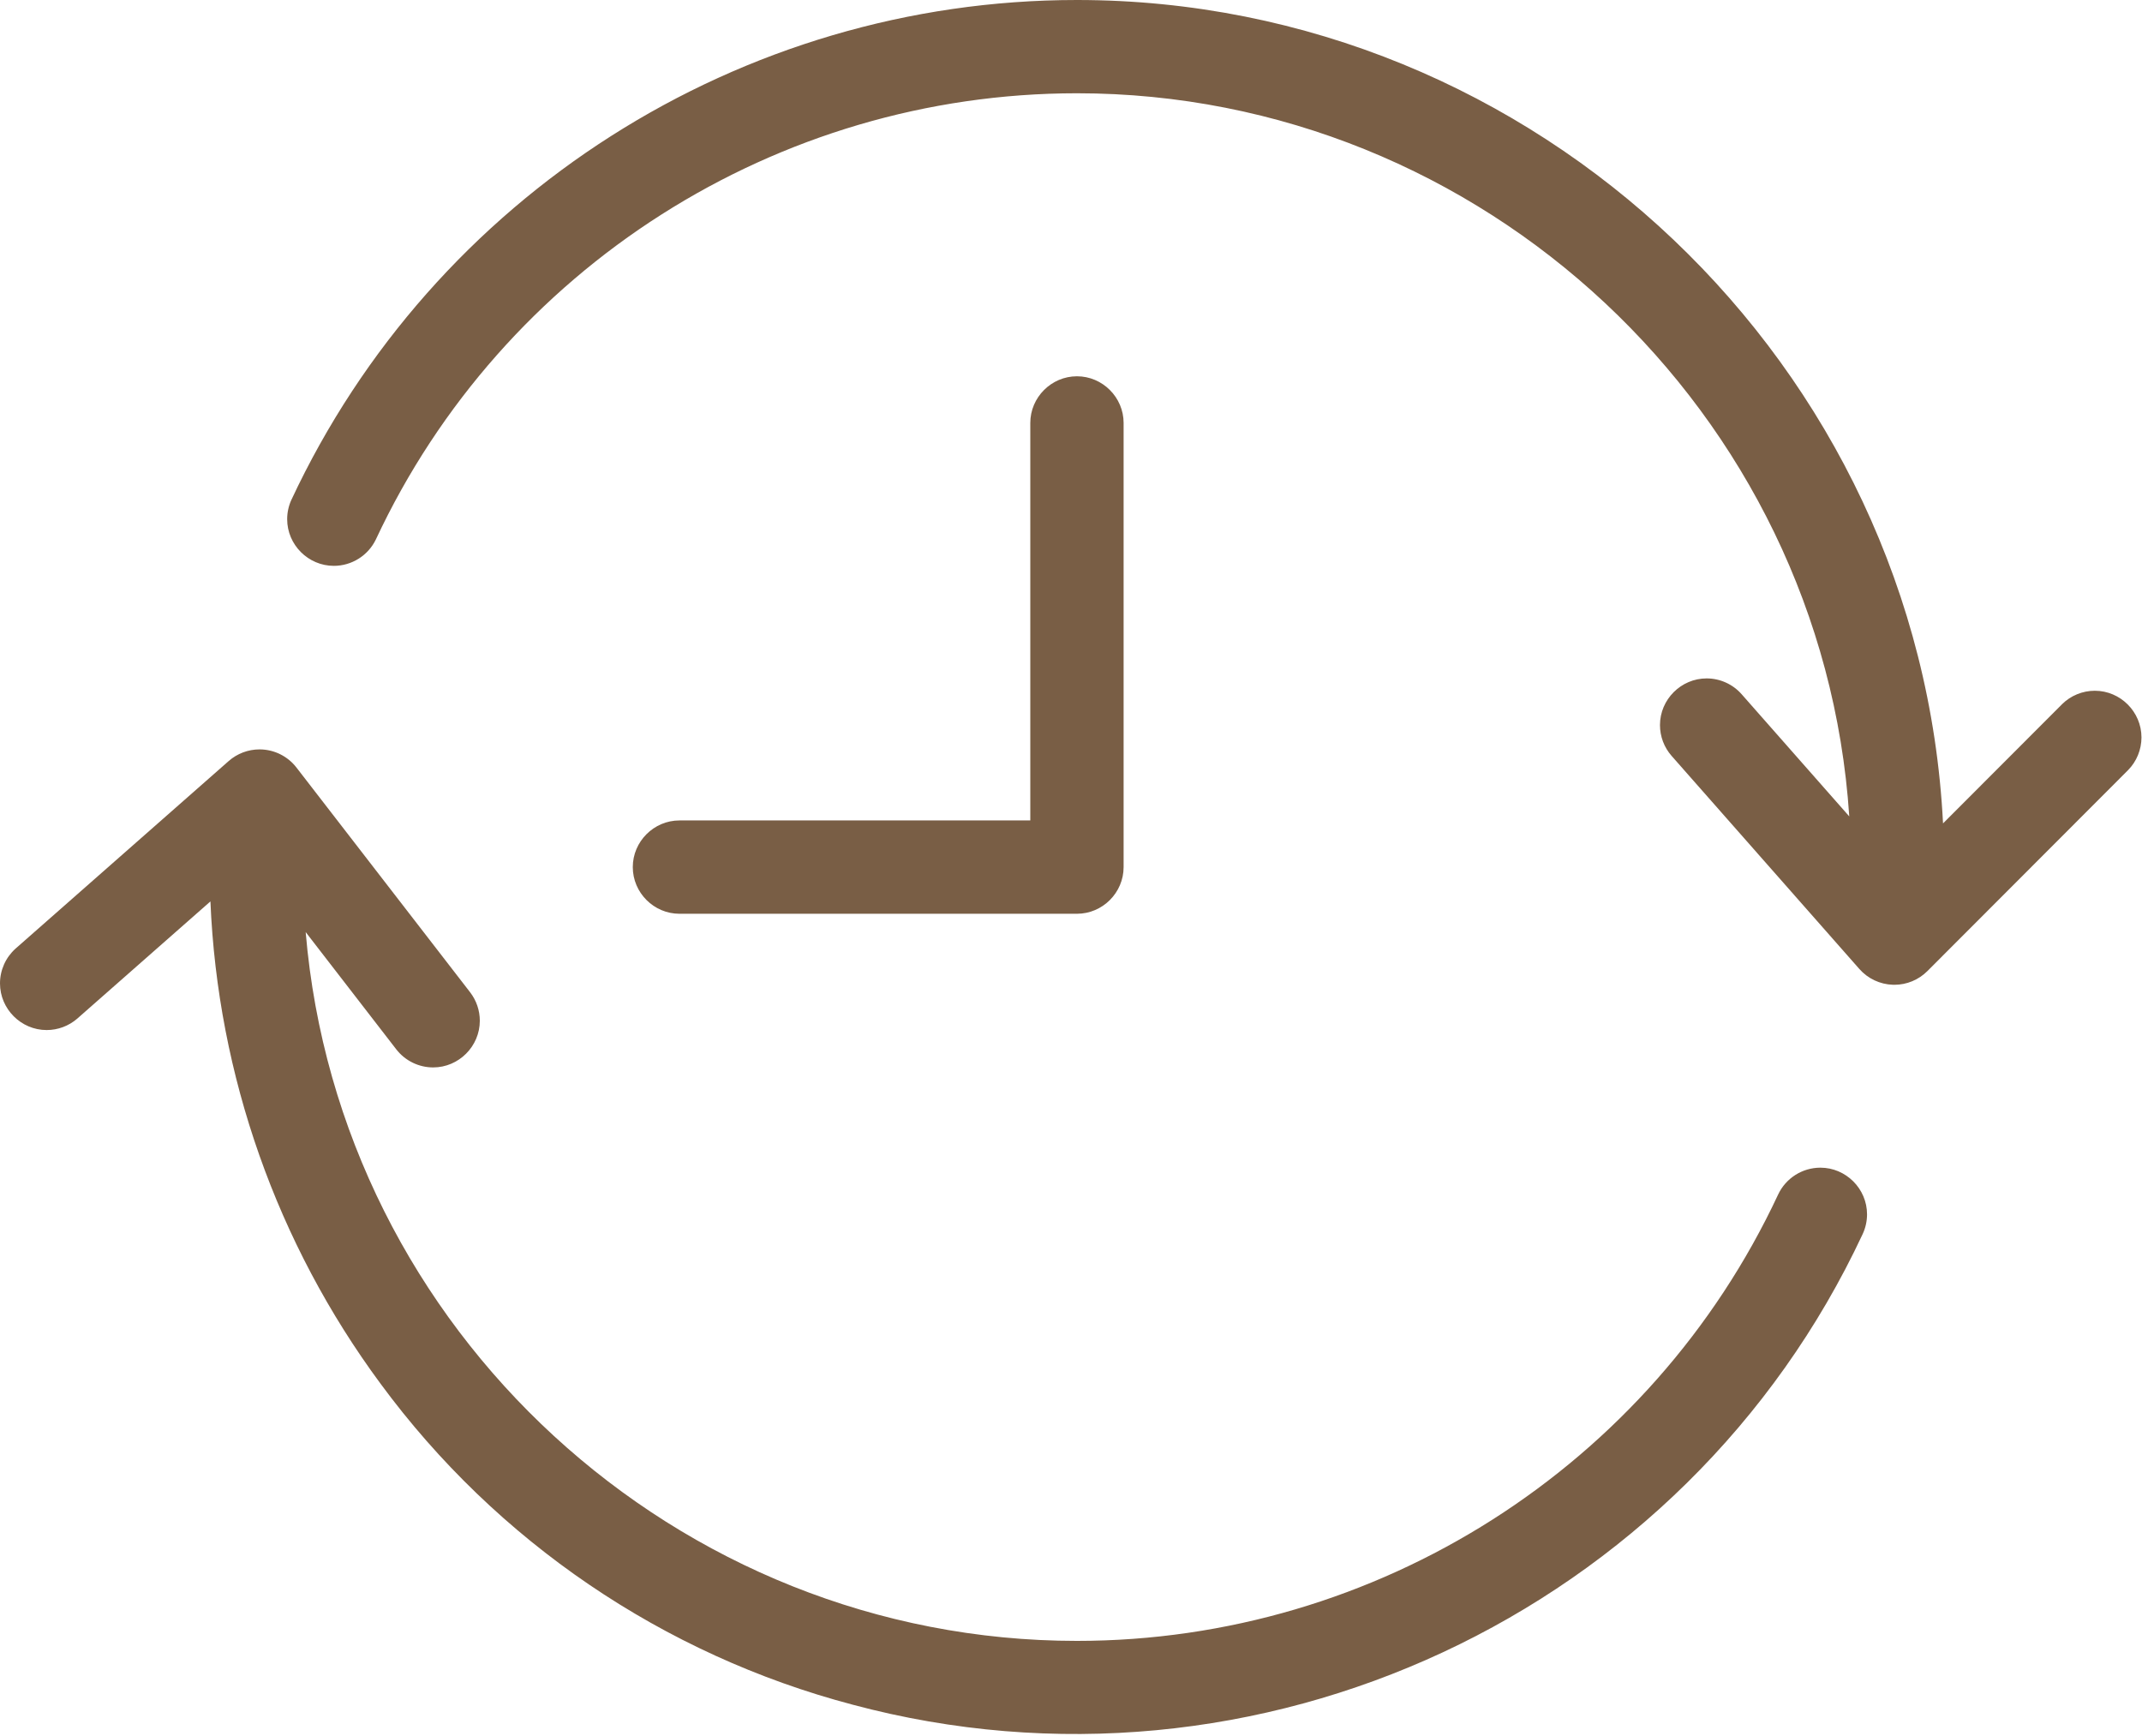 <?xml version="1.0" encoding="UTF-8" standalone="no"?>
<!DOCTYPE svg PUBLIC "-//W3C//DTD SVG 1.1//EN" "http://www.w3.org/Graphics/SVG/1.1/DTD/svg11.dtd">
<svg width="100%" height="100%" viewBox="0 0 512 415" version="1.1" xmlns="http://www.w3.org/2000/svg" xmlns:xlink="http://www.w3.org/1999/xlink" xml:space="preserve" xmlns:serif="http://www.serif.com/" style="fill-rule:evenodd;clip-rule:evenodd;stroke-linejoin:round;stroke-miterlimit:2;">
    <g transform="matrix(1,0,0,1,-0,0)">
        <g transform="matrix(1,0,0,1,-0.073,-48.752)">
            <path d="M50.371,264.2C52.109,305.817 66.275,345.974 91.033,379.47C118.776,417.162 158.604,444.243 203.856,456.186C300.572,482.092 402.921,434.411 445.308,343.7C445.994,342.226 446.35,340.619 446.35,338.993C446.35,332.874 441.315,327.839 435.197,327.839C430.868,327.839 426.913,330.36 425.086,334.285C394.717,399.249 329.2,440.945 257.487,440.945C161.867,440.945 81.2,366.814 73.139,271.534L94.785,299.546C96.896,302.277 100.159,303.879 103.61,303.879C109.728,303.879 114.763,298.844 114.763,292.726C114.763,290.258 113.944,287.859 112.435,285.906L70.932,232.2C68.821,229.469 65.558,227.867 62.107,227.867C59.395,227.867 56.775,228.856 54.739,230.647L3.785,275.485C1.424,277.6 0.073,280.624 0.073,283.793C0.073,289.912 5.107,294.946 11.226,294.946C13.903,294.946 16.493,293.982 18.519,292.231L50.371,264.2Z" style="fill:rgb(121,94,69);fill-rule:nonzero;"/>
            <path d="M492.957,217.075L464.515,245.553C458.96,135.931 367.251,48.752 257.489,48.752C177.122,48.752 103.701,95.489 69.683,168.3C69.045,169.73 68.715,171.279 68.715,172.844C68.715,178.963 73.75,183.997 79.868,183.997C84.132,183.997 88.037,181.553 89.9,177.718C120.264,112.747 185.784,71.045 257.5,71.045C354.405,71.045 435.727,147.184 442.1,243.879L416.374,214.679C414.258,212.278 411.207,210.9 408.007,210.9C401.889,210.9 396.855,215.934 396.855,222.052C396.855,224.767 397.845,227.39 399.64,229.426L444.513,280.35C446.549,282.66 449.455,284.027 452.533,284.123C452.649,284.127 452.765,284.129 452.881,284.129C455.84,284.129 458.68,282.951 460.771,280.857L508.734,232.832C510.792,230.746 511.946,227.931 511.946,225.001C511.946,218.883 506.912,213.849 500.794,213.849C497.859,213.849 495.04,215.007 492.953,217.071L492.957,217.075Z" style="fill:rgb(121,94,69);fill-rule:nonzero;"/>
            <path d="M257.5,267.153C263.616,267.15 268.648,262.116 268.648,256L268.648,149.947C268.648,149.912 268.649,149.877 268.649,149.841C268.649,143.723 263.614,138.688 257.496,138.688C251.377,138.688 246.343,143.723 246.343,149.841L246.343,244.847L162.48,244.847C156.362,244.847 151.327,249.882 151.327,256C151.327,262.118 156.362,267.153 162.48,267.153L257.5,267.153Z" style="fill:rgb(121,94,69);fill-rule:nonzero;"/>
        </g>
    </g>
</svg>
